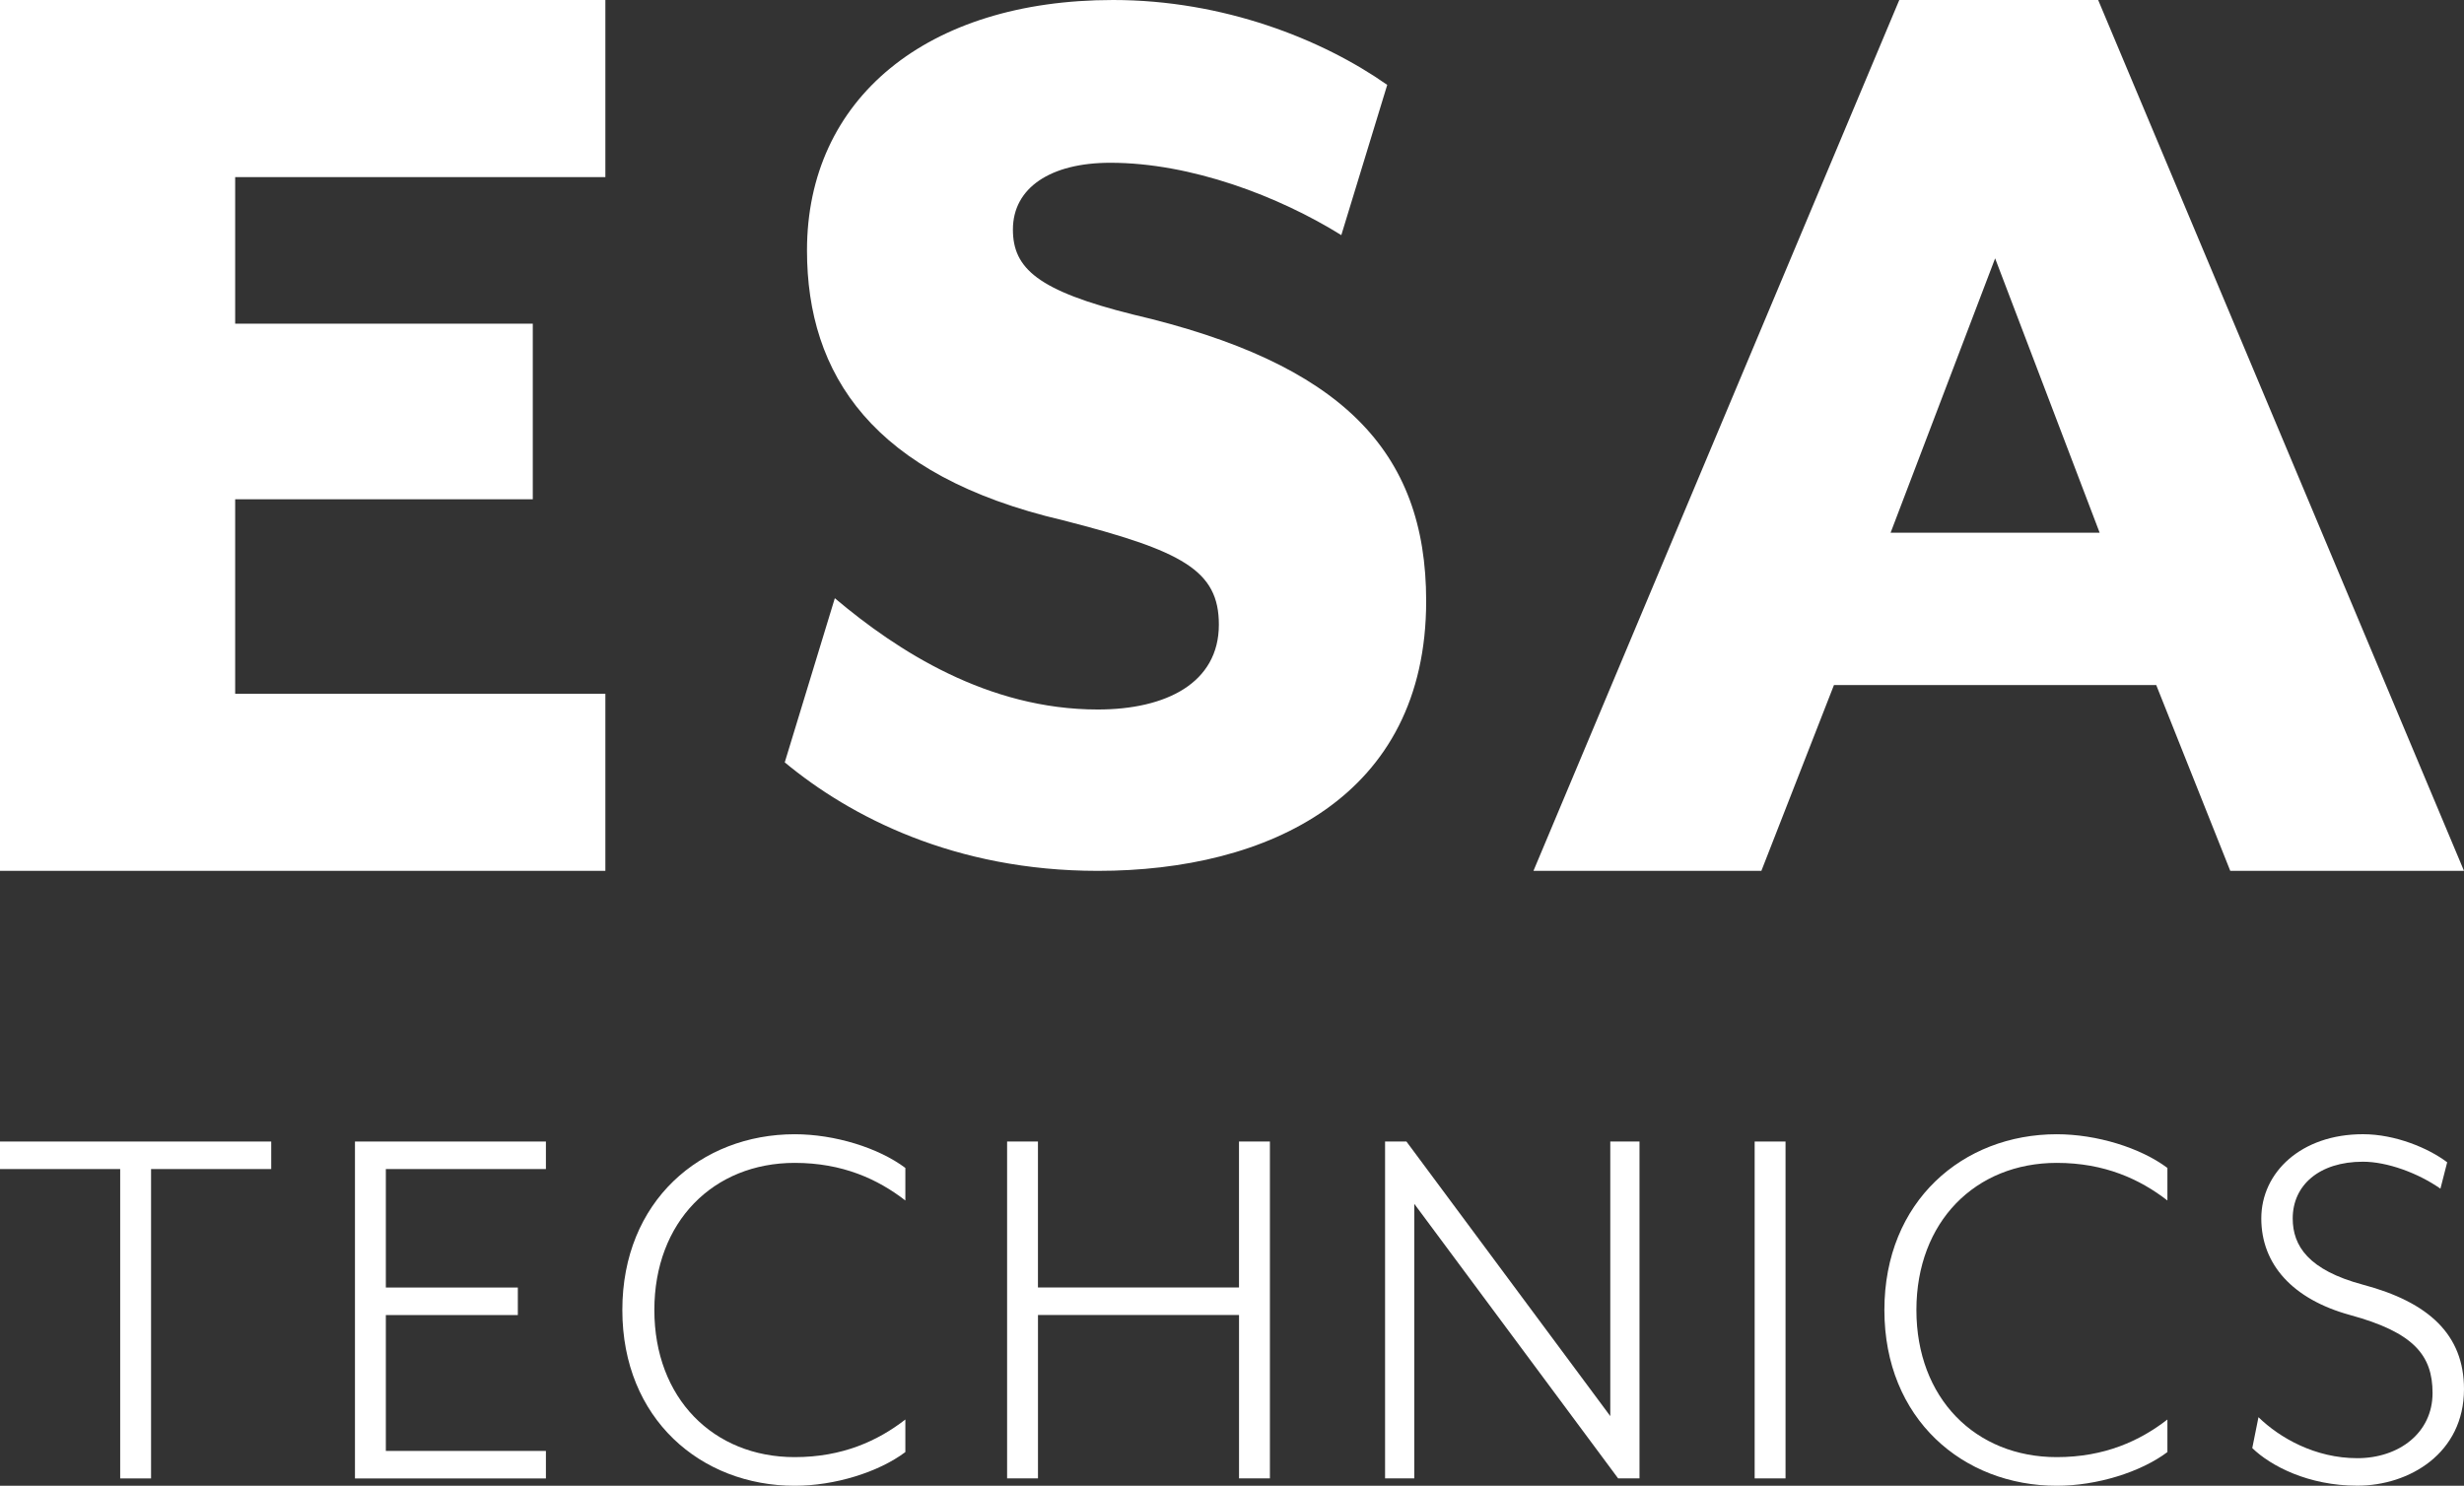 <!-- Generator: Adobe Illustrator 21.1.0, SVG Export Plug-In  -->
<svg version="1.1"
	 xmlns="http://www.w3.org/2000/svg" xmlns:xlink="http://www.w3.org/1999/xlink" xmlns:a="http://ns.adobe.com/AdobeSVGViewerExtensions/3.0/"
	 x="0px" y="0px" width="81.881px" height="49.381px" viewBox="0 0 81.881 49.381"
	 style="enable-background:new 0 0 81.881 49.381;" xml:space="preserve">
<rect x="0" y="0" width="81.881" height="49.381" fill="#333333" stroke="none"/>
<style type="text/css">
	.st0{fill:#FFFFFF;}
</style>
<defs>
</defs>
<g id="ESA_1_">
	<path class="st0" d="M0,0h20.117v5.886H7.815v4.872h9.89v5.837h-9.89v6.464h12.302v5.886H0V0z"/>
	<path class="st0" d="M26.078,25.339l1.664-5.456c2.081,1.757,5.086,3.699,8.739,3.699c2.266,0,4.023-0.879,4.023-2.821
		c0-1.803-1.202-2.451-5.179-3.468c-6.335-1.48-8.508-4.855-8.508-8.97C26.818,3.283,30.794,0,36.99,0
		c3.653,0,6.936,1.295,9.109,2.821l-1.526,4.994C42.492,6.52,39.579,5.41,36.897,5.41c-1.988,0-3.237,0.832-3.237,2.219
		c0,1.295,0.833,2.035,3.977,2.821c6.936,1.618,9.756,4.531,9.756,9.525c0,6.52-5.271,8.97-10.912,8.97
		C31.719,28.945,28.251,27.142,26.078,25.339z"/>
	<path class="st0" d="M63.115,0h6.609l12.157,28.945h-7.767l-2.46-6.175h-10.71l-2.412,6.175h-7.574L63.115,0z M69.773,17.705
		l-3.473-9.118l-3.473,9.118H69.773z"/>
</g>
<g id="TECHNICS_1_">
	<path class="st0" d="M0,38.856v-0.915h9.013v0.915H5.02v10.283H3.994V38.856H0z"/>
	<path class="st0" d="M18.141,37.941v0.915h-5.319v3.938h4.386v0.915h-4.386v4.516h5.319v0.915h-6.345V37.941H18.141z"/>
	<path class="st0" d="M26.41,37.699c1.325,0,2.781,0.448,3.676,1.12v1.082c-0.915-0.709-2.09-1.25-3.676-1.25
		c-2.706,0-4.665,1.959-4.665,4.89c0,2.93,1.959,4.89,4.665,4.89c1.586,0,2.762-0.541,3.676-1.25v1.082
		c-0.896,0.672-2.351,1.12-3.676,1.12c-3.116,0-5.729-2.221-5.729-5.841C20.68,39.919,23.293,37.699,26.41,37.699z"/>
	<path class="st0" d="M34.492,37.941v4.852h6.681v-4.852H42.2v11.197h-1.026v-5.43h-6.681v5.43h-1.026V37.941H34.492z"/>
	<path class="st0" d="M46.737,37.941l6.774,9.126v-9.126h0.971v11.197h-0.71l-6.774-9.126v9.126h-0.971V37.941H46.737z"/>
	<path class="st0" d="M59.335,37.941v11.197h-1.026V37.941H59.335z"/>
	<path class="st0" d="M68.349,37.699c1.325,0,2.781,0.448,3.676,1.12v1.082c-0.915-0.709-2.09-1.25-3.676-1.25
		c-2.706,0-4.665,1.959-4.665,4.89c0,2.93,1.959,4.89,4.665,4.89c1.586,0,2.762-0.541,3.676-1.25v1.082
		c-0.896,0.672-2.351,1.12-3.676,1.12c-3.116,0-5.729-2.221-5.729-5.841C62.62,39.919,65.233,37.699,68.349,37.699z"/>
	<path class="st0" d="M75.051,47.104c0.709,0.69,1.885,1.362,3.285,1.362c1.381,0,2.5-0.84,2.5-2.165
		c0-1.25-0.616-2.015-2.743-2.594c-1.903-0.523-2.948-1.68-2.948-3.21s1.325-2.799,3.378-2.799c1.082,0,2.184,0.467,2.799,0.933
		l-0.224,0.877c-0.746-0.522-1.773-0.896-2.576-0.896c-1.455,0-2.333,0.784-2.333,1.885c0,0.914,0.523,1.717,2.333,2.202
		c2.184,0.579,3.359,1.661,3.359,3.471c0,2.128-1.81,3.21-3.546,3.21c-1.624,0-2.874-0.653-3.49-1.25L75.051,47.104z"/>
</g>
</svg>
